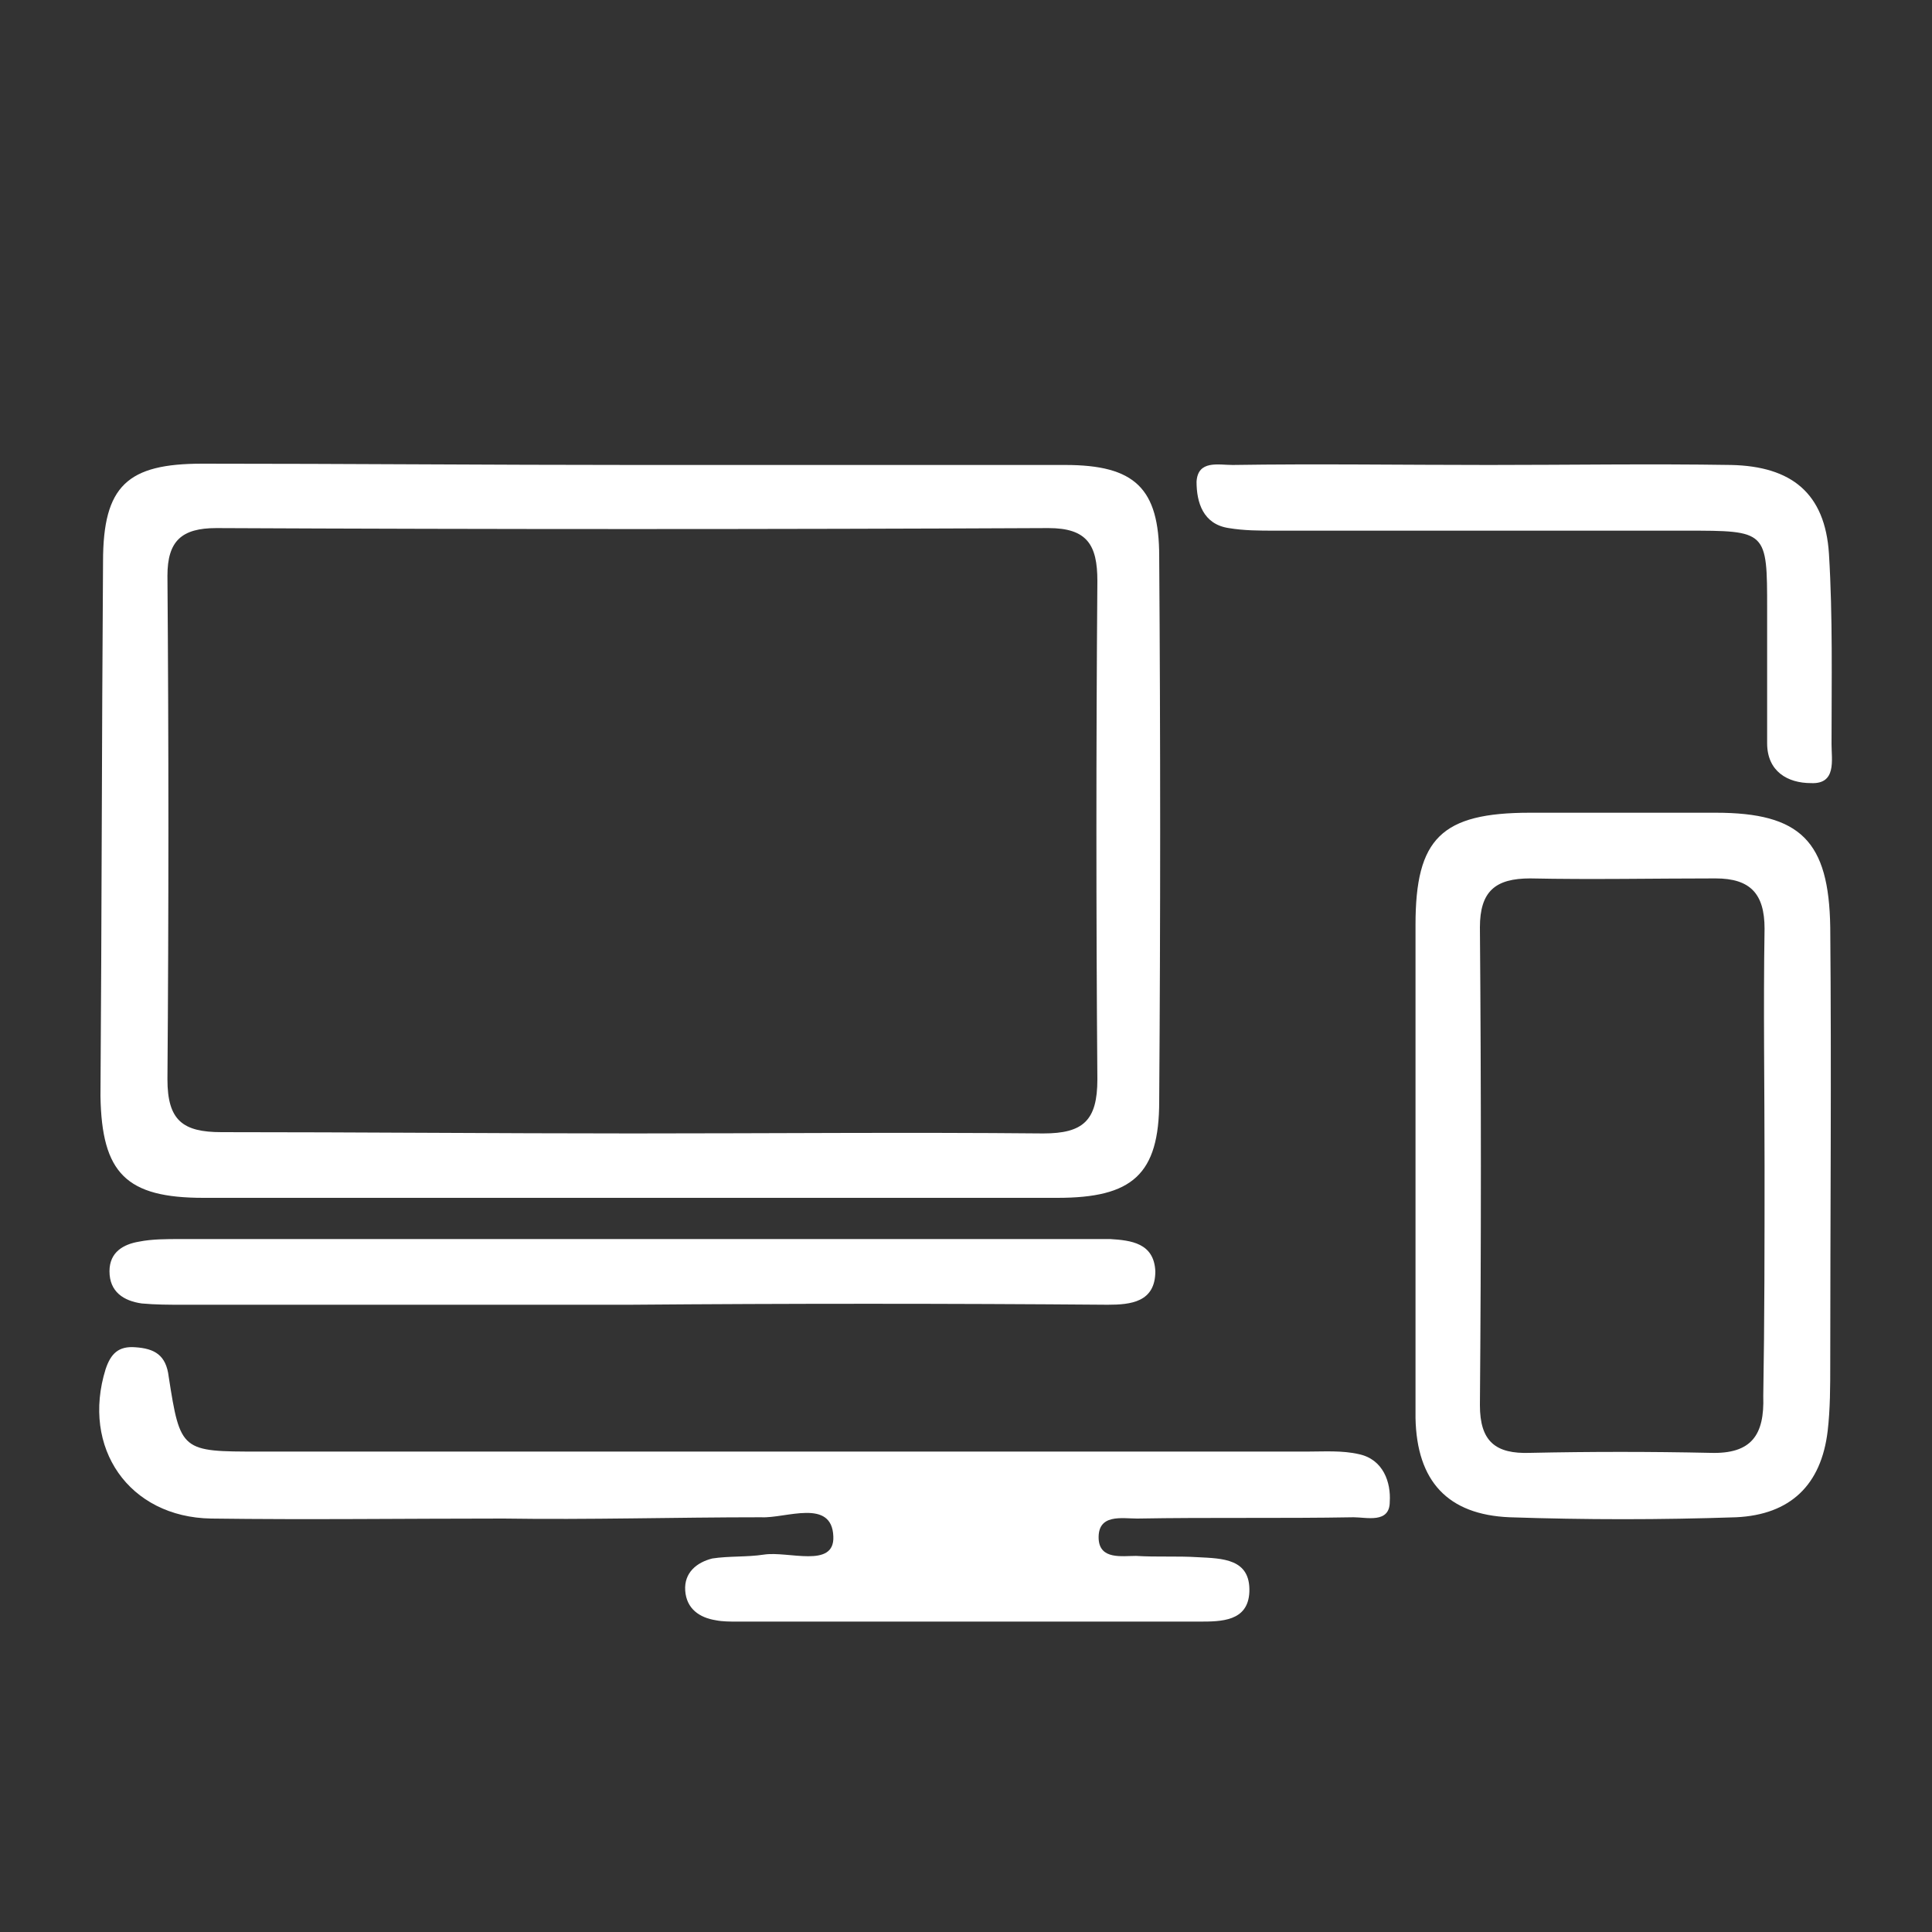 <svg xmlns="http://www.w3.org/2000/svg" xmlns:xlink="http://www.w3.org/1999/xlink" id="Layer_1" x="0px" y="0px" viewBox="0 0 150 150" style="enable-background:new 0 0 150 150;" xml:space="preserve"><rect x="0" y="0" width="150" height="150" fill="#333333" stroke="none"/><style type="text/css">	.st0{fill:#FFFFFF;}</style><g>	<path class="st0" d="M49.2,36.1c11.2,0,22.4,0,33.5,0c5.4,0,7.3,1.8,7.3,7.1c0.1,14.1,0.1,28.2,0,42.3c0,5.7-2.1,7.5-7.9,7.5  c-22.1,0-44.2,0-66.3,0c-6,0-7.9-1.9-8-7.9C7.9,71.3,7.9,57.5,8,43.6c0-5.9,1.9-7.6,7.7-7.6C26.9,36,38.1,36.1,49.2,36.1z M49.1,88  C59.7,88,70.4,87.9,81,88c3.1,0,4.2-1,4.2-4.2c-0.1-12.9-0.1-25.8,0-38.7c0-2.8-0.8-4.1-3.8-4.1c-21.5,0.1-43.1,0.1-64.6,0  c-2.7,0-3.8,1-3.8,3.7c0.1,13,0.1,26.1,0,39.1c0,3.2,1.2,4.1,4.2,4.1C27.8,87.9,38.5,88,49.1,88z"></path>	<path class="st0" d="M39.1,117.9c-7.6,0-15.2,0.1-22.7,0c-6.4-0.1-10.1-5.5-8.2-11.6c0.4-1.2,1-1.8,2.3-1.7  c1.5,0.1,2.4,0.6,2.6,2.3c0.9,5.8,1,5.8,7,5.8c27.1,0,54.3,0,81.4,0c1.3,0,2.7-0.1,4,0.2c1.9,0.4,2.5,2.2,2.4,3.7  c0,1.7-1.8,1.2-2.8,1.2c-5.6,0.1-11.2,0-16.8,0.1c-1.2,0-3.1-0.4-3,1.6c0.1,1.6,1.8,1.3,2.9,1.3c1.6,0.1,3.2,0,4.8,0.1  c1.9,0.1,4.1,0.1,4,2.7c-0.1,2.3-2.2,2.3-3.9,2.3c-12,0-23.9,0-35.9,0c-0.5,0-1.1,0-1.6-0.1c-1.3-0.2-2.3-0.9-2.4-2.3  c-0.1-1.4,0.9-2.2,2.1-2.5c1.3-0.2,2.7-0.1,4-0.3c1.9-0.3,5.5,1.1,5.4-1.4c-0.1-3-3.7-1.4-5.6-1.5C52.4,117.8,45.7,118,39.1,117.9z  "></path>	<path class="st0" d="M109.9,90.2c0-6.1,0-12.2,0-18.4c0-6.7,2-8.7,8.9-8.7c4.8,0,9.6,0,14.4,0c6.6,0,8.8,2.2,8.9,8.9  c0.1,11.3,0,22.6,0,33.9c0,1.7,0,3.5-0.2,5.2c-0.5,4.2-2.9,6.5-7.1,6.7c-5.9,0.2-11.7,0.2-17.6,0c-4.8-0.2-7.2-2.8-7.3-7.7  C109.9,103.6,109.9,96.9,109.9,90.2z M137,90.5c0-6.1-0.1-12.2,0-18.4c0-2.7-1.1-3.9-3.8-3.9c-4.8,0-9.6,0.1-14.4,0  c-2.7,0-3.9,1-3.9,3.8c0.1,12.4,0.1,24.8,0,37.1c0,2.8,1.2,3.8,3.9,3.7c4.7-0.1,9.3-0.1,14,0c3.2,0.1,4.2-1.4,4.1-4.4  C137,102.5,137,96.5,137,90.5z"></path>	<path class="st0" d="M48.9,101.3c-11.6,0-23.1,0-34.7,0c-1.1,0-2.1,0-3.2-0.1c-1.4-0.2-2.5-0.9-2.5-2.5c0-1.5,1.1-2.1,2.3-2.3  c1-0.2,2.1-0.2,3.2-0.2c23.4,0,46.8,0,70.2,0c0.7,0,1.3,0,2,0c1.6,0.1,3.4,0.3,3.5,2.5c0,2.4-1.9,2.6-3.7,2.6  C73.6,101.2,61.2,101.2,48.9,101.3C48.9,101.2,48.9,101.2,48.9,101.3z"></path>	<path class="st0" d="M115.6,36.1c6.3,0,12.5-0.1,18.8,0c4.7,0.1,7.3,2.2,7.6,6.9c0.3,4.9,0.2,9.8,0.2,14.8c0,1.2,0.4,3.1-1.6,3  c-1.8,0-3.4-0.9-3.4-3.1c0-3.5,0-6.9,0-10.4c0-6.1,0-6.1-6.3-6.1c-10.6,0-21.3,0-31.9,0c-1.2,0-2.4,0-3.6-0.2c-2-0.3-2.5-2-2.5-3.6  c0.1-1.7,1.7-1.3,2.8-1.3C102.2,36,108.9,36.1,115.6,36.1z"></path></g></svg>